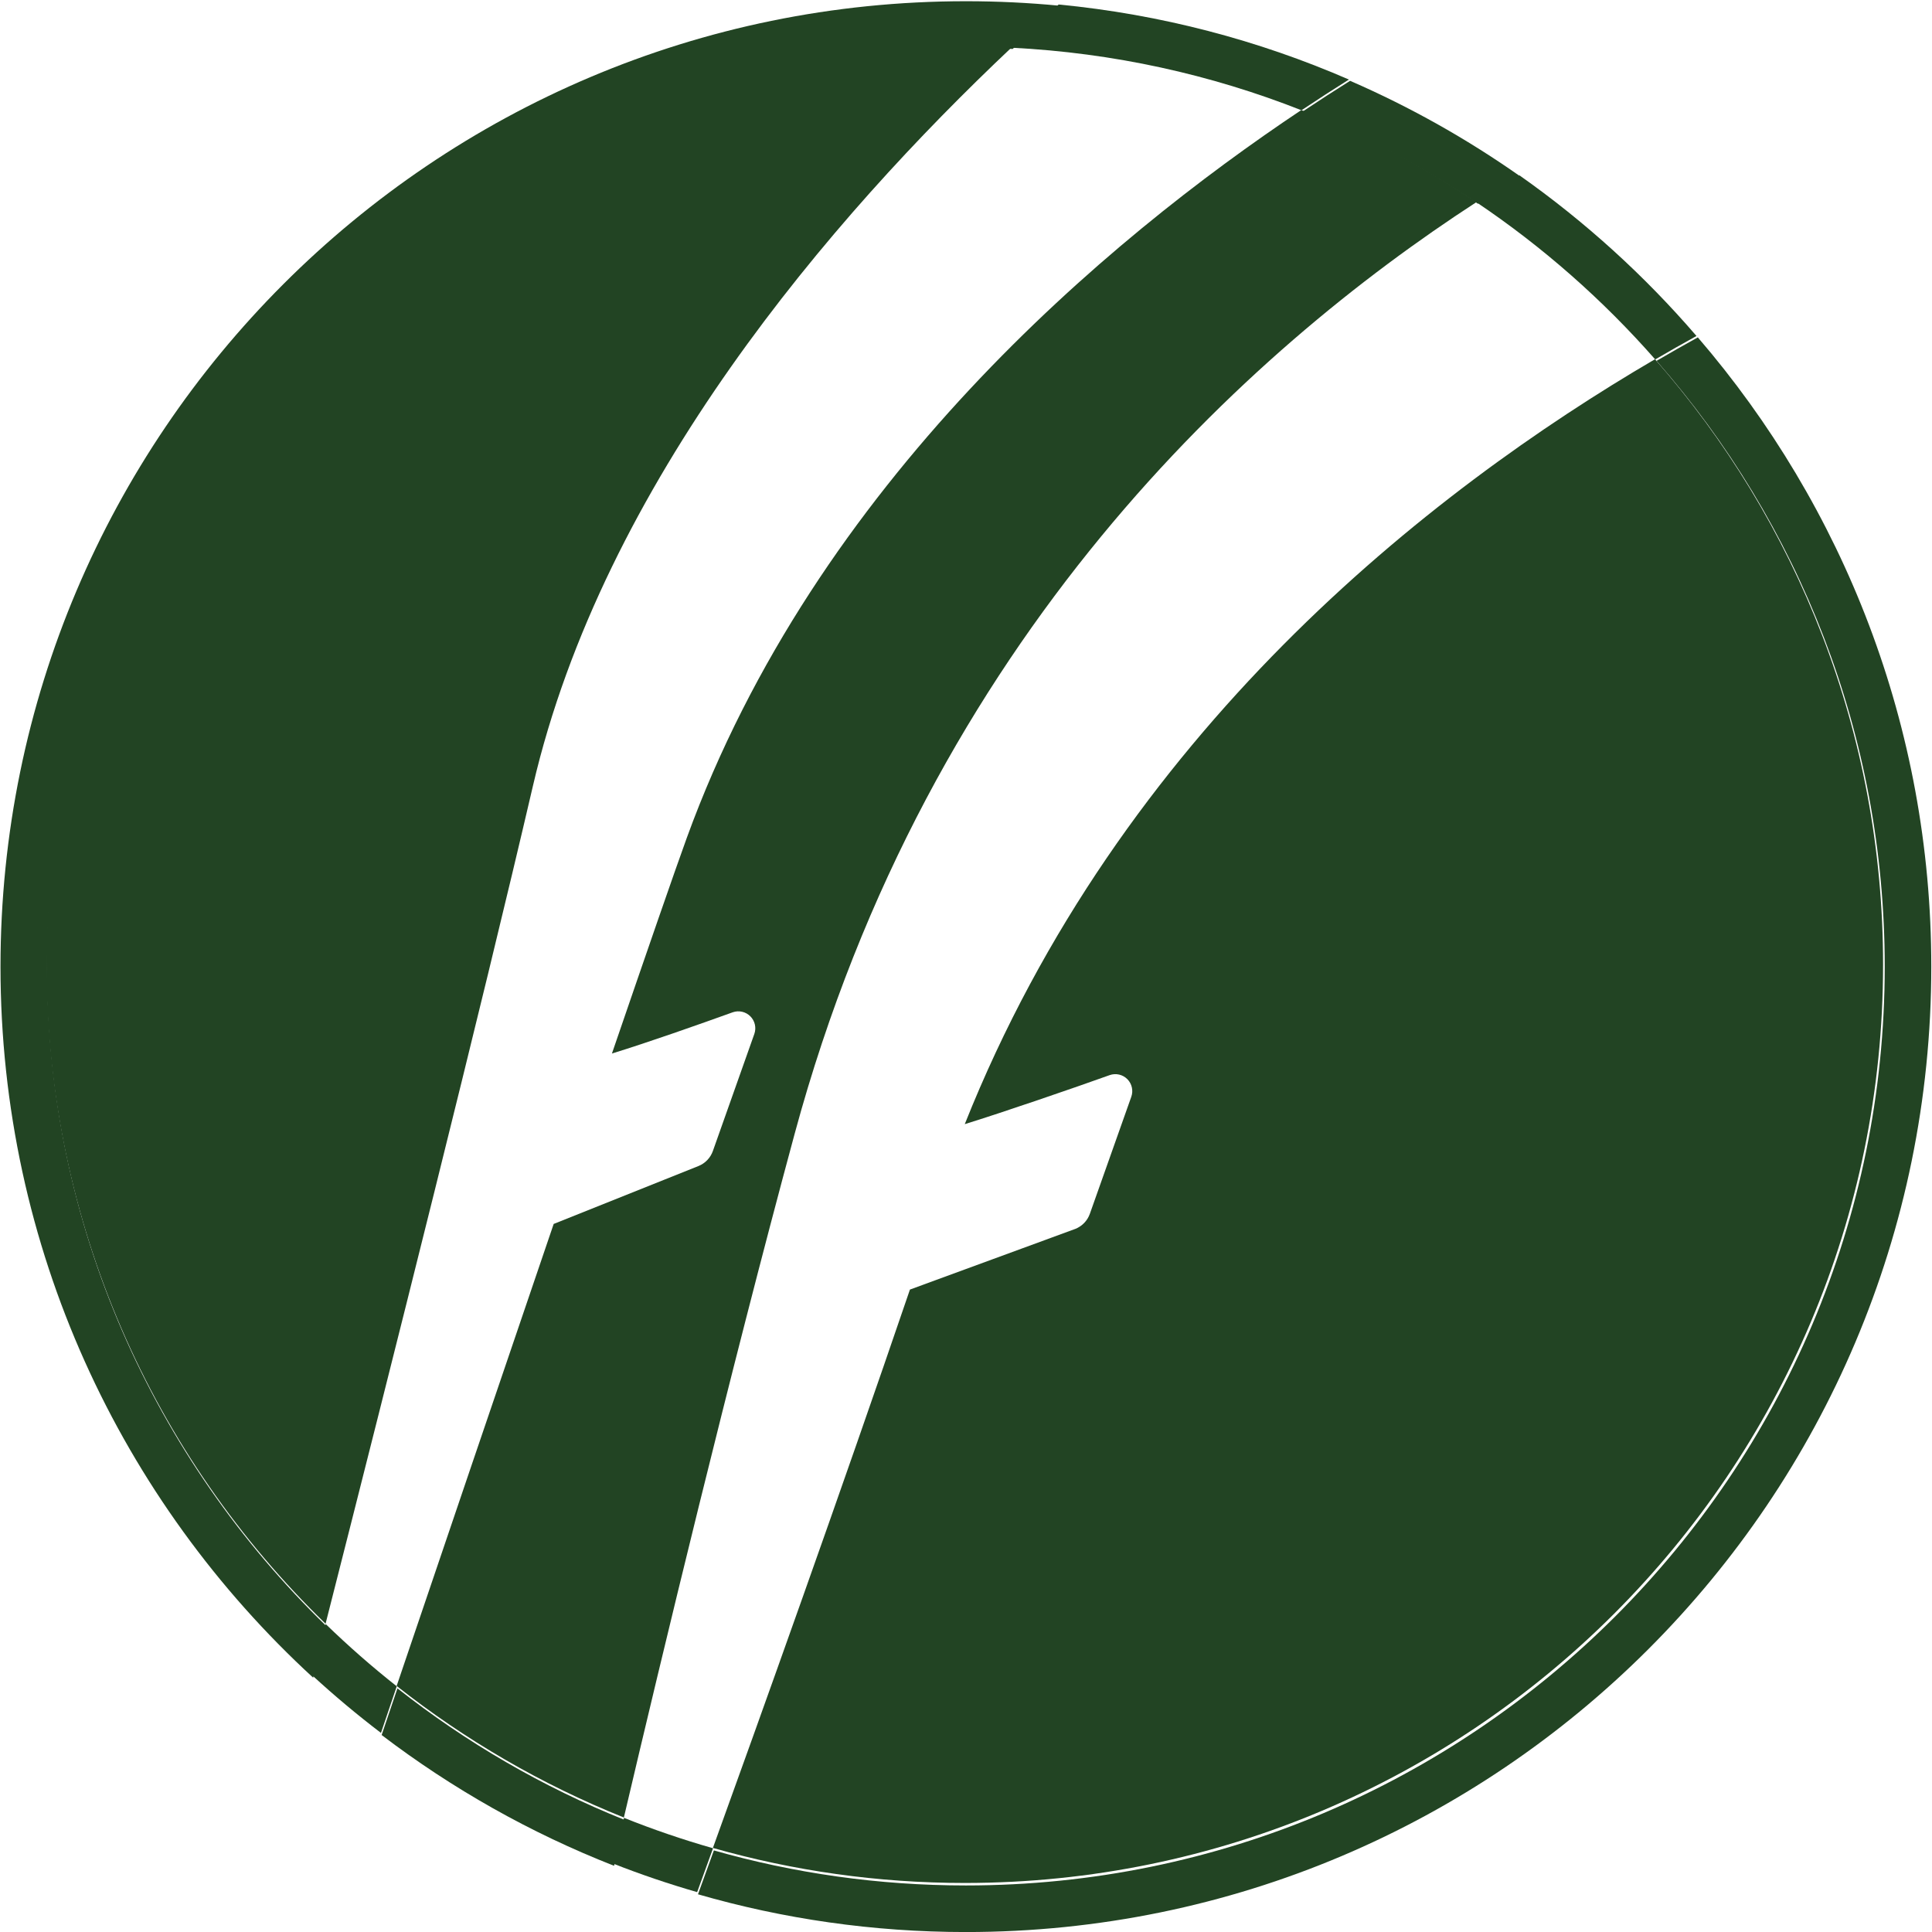 <?xml version="1.0" encoding="UTF-8" standalone="no"?>
<svg xmlns="http://www.w3.org/2000/svg" xmlns:xlink="http://www.w3.org/1999/xlink" xmlns:serif="http://www.serif.com/" width="100%" height="100%" viewBox="0 0 458 458" version="1.1" xml:space="preserve" style="fill-rule:evenodd;clip-rule:evenodd;stroke-linejoin:round;stroke-miterlimit:2;">
    <g transform="matrix(1,0,0,1,-1033.31,-658.075)">
        <g transform="matrix(0.943,0,0,0.943,792.335,64.102)">
            <path d="M409.915,1098.92C388.845,1090.66 369.207,1079.54 351.481,1066.04C352.738,1062.33 354.067,1058.4 355.456,1054.31C372.695,1067.91 391.916,1079.11 412.612,1087.4C411.635,1091.55 410.733,1095.41 409.915,1098.92Z" style="fill:rgb(34,68,35);"></path>
        </g>
        <g transform="matrix(0.943,0,0,0.943,792.335,64.102)">
            <path d="M334.271,1051.63C285.962,1007.25 255.665,943.575 255.665,872.875C255.665,738.93 364.411,630.184 498.356,630.184C506.309,630.184 514.174,630.567 521.932,631.317C518.109,634.748 514.16,638.374 510.121,642.185C506.224,641.989 502.301,641.89 498.356,641.89C370.872,641.89 267.371,745.391 267.371,872.875C267.371,937.887 294.288,996.662 337.576,1038.65C336.442,1043.11 335.339,1047.44 334.271,1051.63Z" style="fill:rgb(34,68,35);"></path>
        </g>
        <g transform="matrix(0.943,0,0,0.943,792.335,64.102)">
            <path d="M594.939,650.193C610.108,656.788 624.474,664.888 637.848,674.305C634.361,676.419 630.755,678.677 627.051,681.082C613.338,671.858 598.585,664.065 583.005,657.918C587.176,655.134 591.167,652.559 594.939,650.193Z" style="fill:rgb(34,68,35);"></path>
        </g>
        <g transform="matrix(0.943,0,0,0.943,792.335,64.102)">
            <path d="M682.354,714.689C718.928,757.183 741.046,812.466 741.046,872.875C741.046,1006.82 632.3,1115.57 498.356,1115.57C474.992,1115.57 452.395,1112.26 431.008,1106.08C432.172,1102.88 433.512,1099.17 435.004,1095.05C455.138,1100.79 476.391,1103.86 498.356,1103.86C625.839,1103.86 729.34,1000.36 729.34,872.875C729.34,814.556 707.681,761.257 671.975,720.589C675.519,718.517 678.984,716.551 682.354,714.689Z" style="fill:rgb(34,68,35);"></path>
        </g>
        <g transform="matrix(0.897,0,0,0.897,814.992,103.785)">
            <path d="M329.428,1047.06C283.946,1002.94 255.665,941.182 255.665,872.875C255.665,738.93 364.411,630.184 498.356,630.184C502.501,630.184 506.622,630.288 510.717,630.494C462.833,675.674 402.823,745.638 384.229,825.64C370.661,884.016 346.718,979.124 329.428,1047.06Z" style="fill:rgb(34,68,35);"></path>
        </g>
        <g transform="matrix(0.897,0,0,0.897,814.992,103.785)">
            <path d="M587.295,647.024C603.664,653.483 619.166,661.671 633.573,671.363C573.624,710.291 488.971,786.132 453.399,917.573C436.019,981.793 418.348,1055.35 408.266,1098.27C386.522,1089.56 366.327,1077.79 348.214,1063.5C359.825,1029.26 375.466,983.182 389.715,941.4L427.966,926.103C429.752,925.388 431.144,923.94 431.786,922.126C433.988,915.911 439.297,900.924 442.741,891.191C443.316,889.568 442.91,887.758 441.695,886.536C440.481,885.315 438.674,884.897 437.047,885.462C428.212,888.644 414.629,893.44 405.109,896.362C414.422,869.196 421.782,847.922 424.889,839.375C459.023,745.509 536.036,681.242 587.295,647.024Z" style="fill:rgb(34,68,35);"></path>
        </g>
        <g transform="matrix(0.897,0,0,0.897,814.992,103.785)">
            <path d="M680.774,712.871C718.289,755.601 741.046,811.601 741.046,872.875C741.046,1006.82 632.3,1115.57 498.356,1115.57C475.278,1115.57 452.948,1112.34 431.793,1106.31C443.94,1072.71 465.604,1012.29 483.864,958.748L527.592,942.705C529.378,941.99 530.77,940.542 531.412,938.728C533.614,932.513 538.923,917.526 542.367,907.793C542.942,906.17 542.536,904.36 541.321,903.138C540.107,901.917 538.3,901.499 536.673,902.064C527.838,905.246 507.876,912.104 498.356,915.026C539.531,811.687 620.968,747.838 680.774,712.871Z" style="fill:rgb(34,68,35);"></path>
        </g>
        <g transform="matrix(1,0,0,1,757.571,0)">
            <path d="M515.573,669.386C519.38,665.794 523.102,662.376 526.705,659.142C550.944,661.484 574.081,667.614 595.517,676.934C591.962,679.164 588.2,681.591 584.269,684.215C562.822,675.753 539.713,670.6 515.573,669.386Z" style="fill:rgb(34,68,35);"></path>
        </g>
        <g transform="matrix(1,0,0,1,757.571,0)">
            <path d="M349.828,1055.3C350.834,1051.35 351.874,1047.27 352.943,1043.07C358.302,1048.27 363.927,1053.2 369.796,1057.83C368.486,1061.69 367.234,1065.38 366.049,1068.88C360.432,1064.6 355.02,1060.07 349.828,1055.3Z" style="fill:rgb(34,68,35);"></path>
        </g>
        <g transform="matrix(1,0,0,1,846.943,14.893)">
            <path d="M536.412,691.155C539.904,688.888 543.302,686.76 546.589,684.767C562.098,695.688 576.192,708.486 588.538,722.831C585.361,724.586 582.096,726.438 578.755,728.392C566.326,714.235 552.091,701.703 536.412,691.155Z" style="fill:rgb(34,68,35);"></path>
        </g>
        <g transform="matrix(1,0,0,1,846.943,14.893)">
            <path d="M355.401,1081.33C353.995,1085.22 352.731,1088.71 351.634,1091.73C344.873,1089.78 338.241,1087.53 331.753,1084.98C332.525,1081.67 333.374,1078.04 334.295,1074.12C341.165,1076.87 348.207,1079.28 355.401,1081.33Z" style="fill:rgb(34,68,35);"></path>
        </g>
    </g>
</svg>

